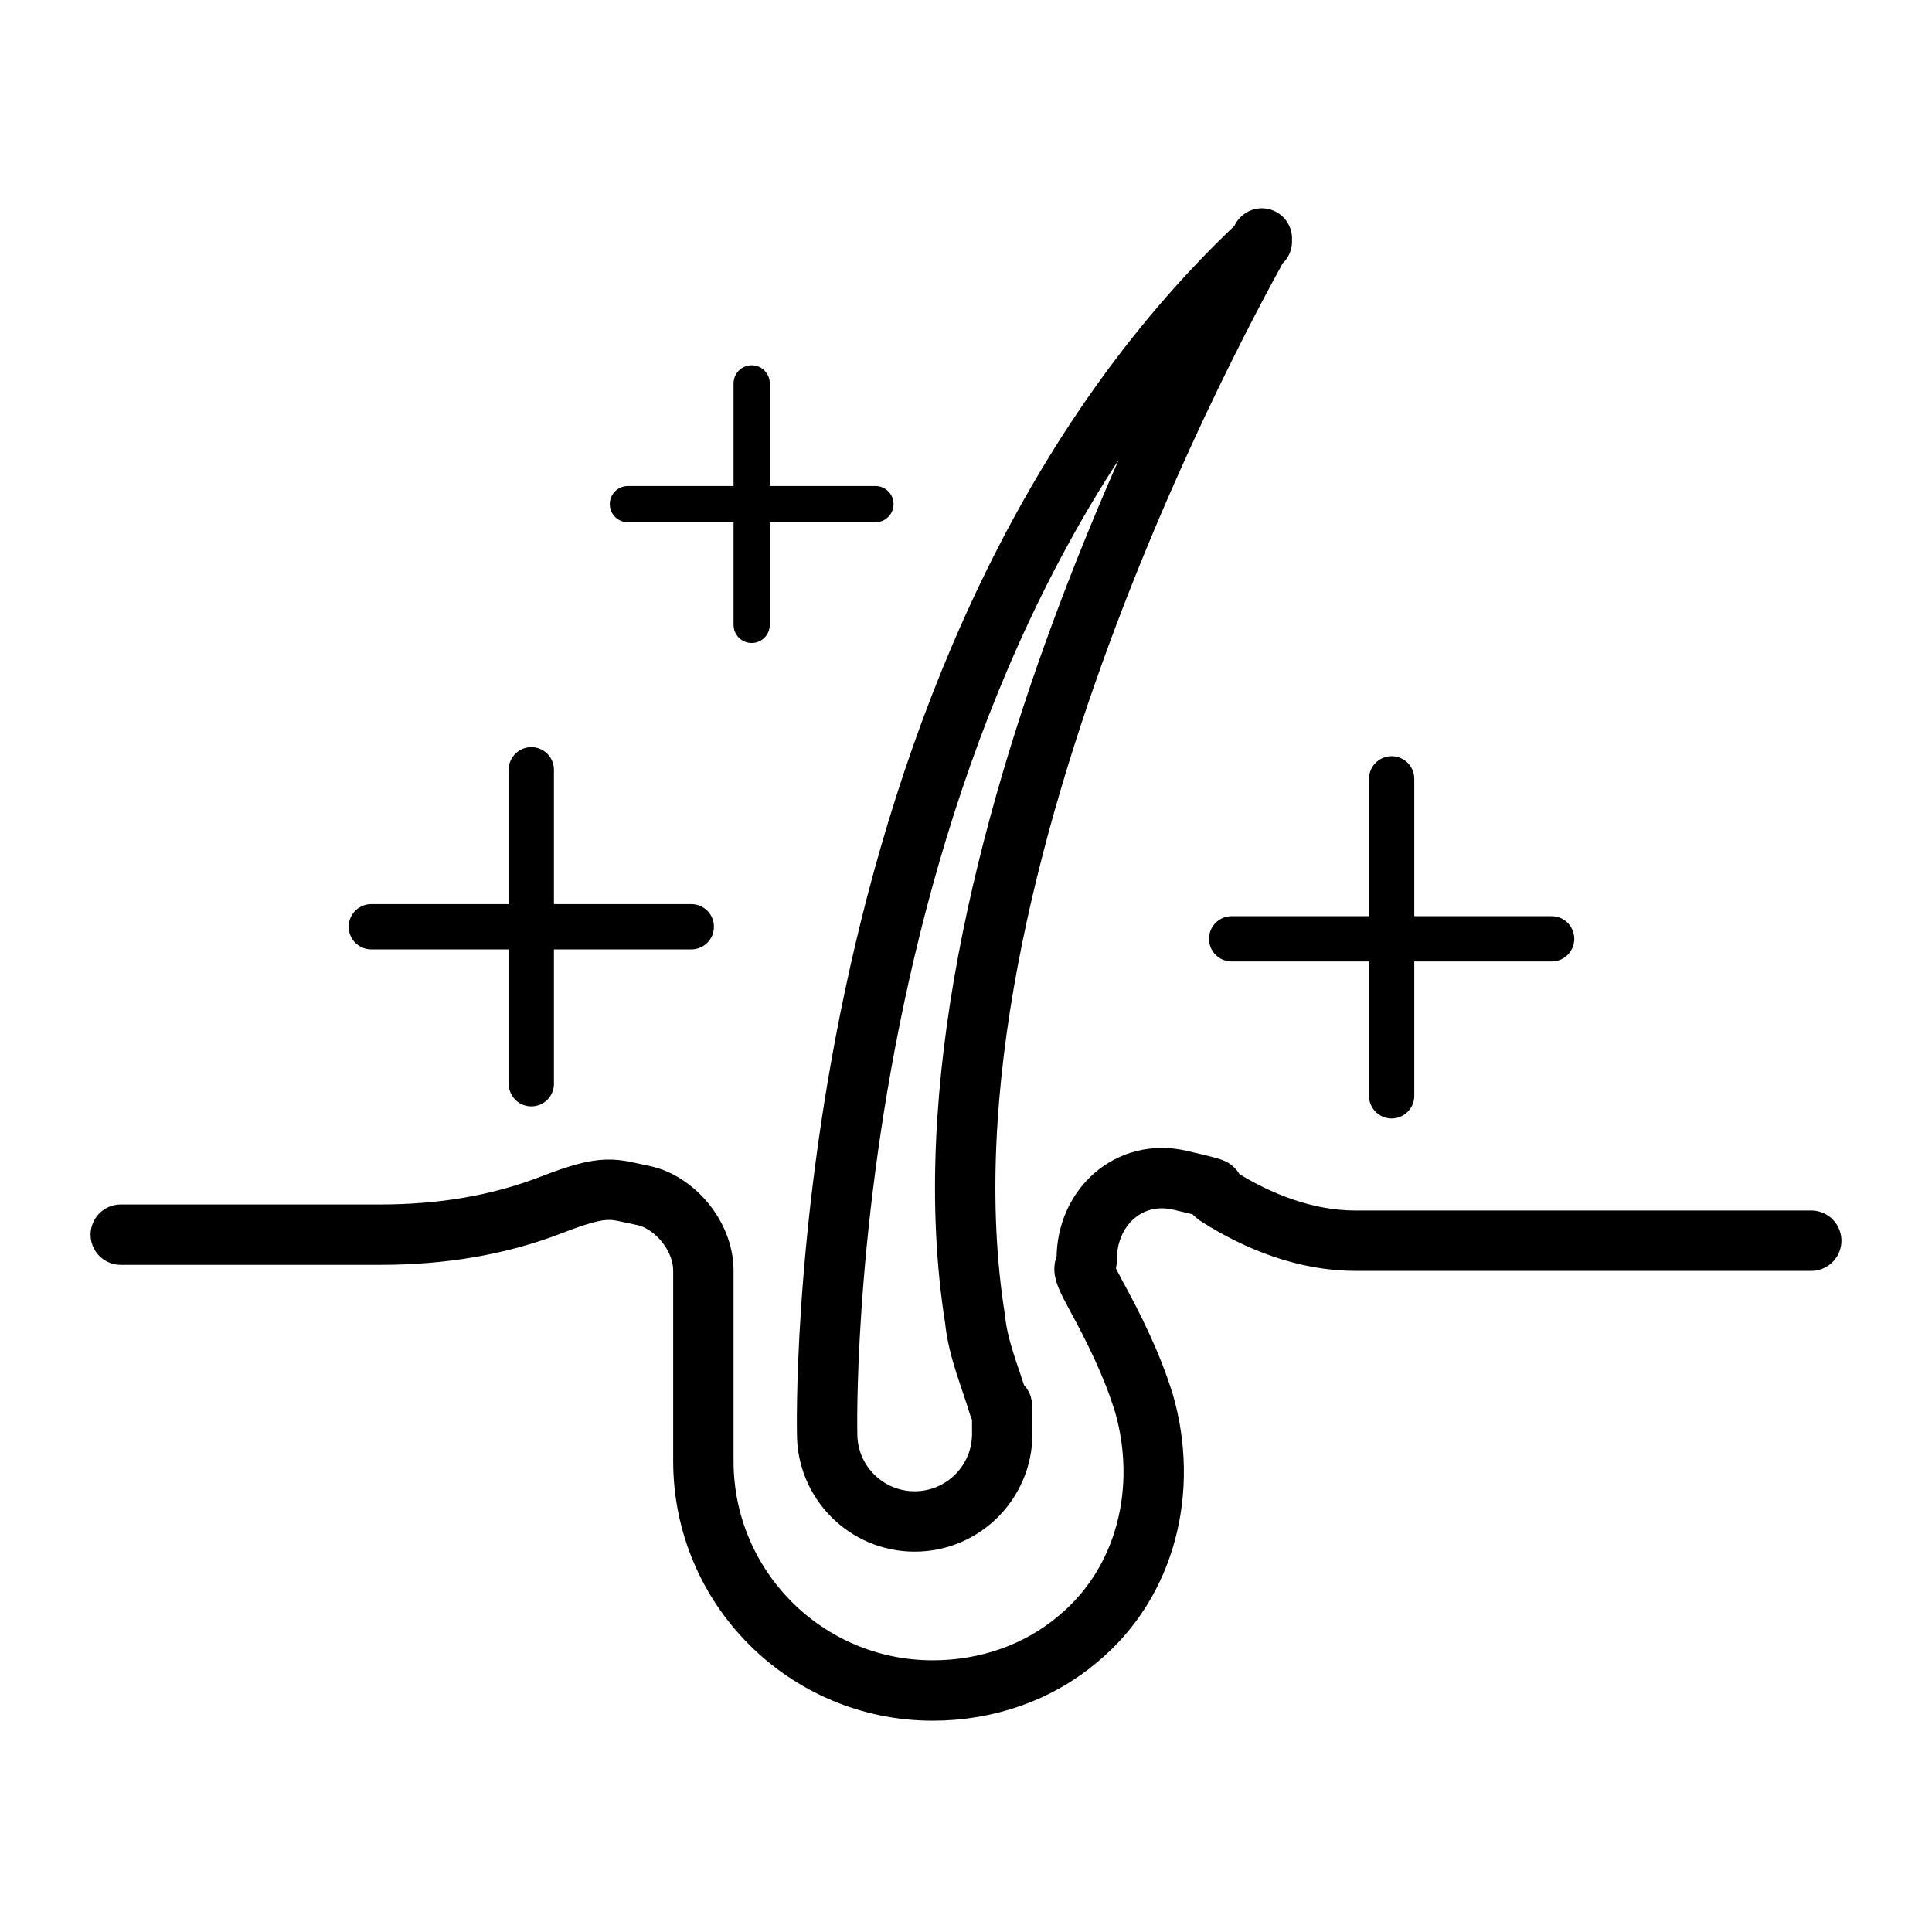 <?xml version="1.0" encoding="UTF-8"?>
<svg xmlns="http://www.w3.org/2000/svg" version="1.1" viewBox="0 0 64 64">
  <defs>
    <style>
      .cls-1 {
        stroke-width: 2px;
      }

      .cls-1, .cls-2, .cls-3 {
        fill: none;
        stroke: #000;
        stroke-linecap: round;
        stroke-linejoin: round;
      }

      .cls-2 {
        stroke-width: 1.2px;
      }

      .cls-3 {
        stroke-width: 1.5px;
      }
    </style>
  </defs>
  <!-- Generator: Adobe Illustrator 28.6.0, SVG Export Plug-In . SVG Version: 1.2.0 Build 709)  -->
  <g>
    <g id="Layer_1">
      <g>
        <path class="cls-1" d="M4,40.9h8.6c2,0,3.9-.3,5.7-1s2-.5,3-.3,2,1.3,2,2.5,0,3.8,0,6.3c0,4.2,3.4,7.6,7.6,7.6h0c1.8,0,3.5-.6,4.8-1.7,2.3-1.9,3-5,2.2-7.8h0c-.4-1.3-1-2.5-1.6-3.6s-.3-.8-.3-1.2h0c0-1.7,1.4-3,3.1-2.6s.8.2,1.2.5c1.4.9,3,1.5,4.6,1.5h15.1"/>
        <path class="cls-1" d="M41.8,8h0c-15,14-14.4,39.5-14.4,39.5,0,1.6,1.3,2.9,2.9,2.9s2.9-1.3,2.9-2.9,0-.6-.1-.9c-.3-1-.7-1.9-.8-2.9-2.4-15.1,9.2-35.2,9.5-35.8"/>
        <g>
          <line class="cls-3" x1="46.1" y1="25.8" x2="46.1" y2="36.3"/>
          <line class="cls-3" x1="51.4" y1="31.1" x2="40.8" y2="31.1"/>
        </g>
        <g>
          <line class="cls-3" x1="17.6" y1="25.5" x2="17.6" y2="35.9"/>
          <line class="cls-3" x1="22.9" y1="30.7" x2="12.3" y2="30.7"/>
        </g>
        <g>
          <line class="cls-2" x1="24.9" y1="12.7" x2="24.9" y2="20.7"/>
          <line class="cls-2" x1="29" y1="16.7" x2="20.8" y2="16.7"/>
        </g>
      </g>
    </g>
  </g>
</svg>